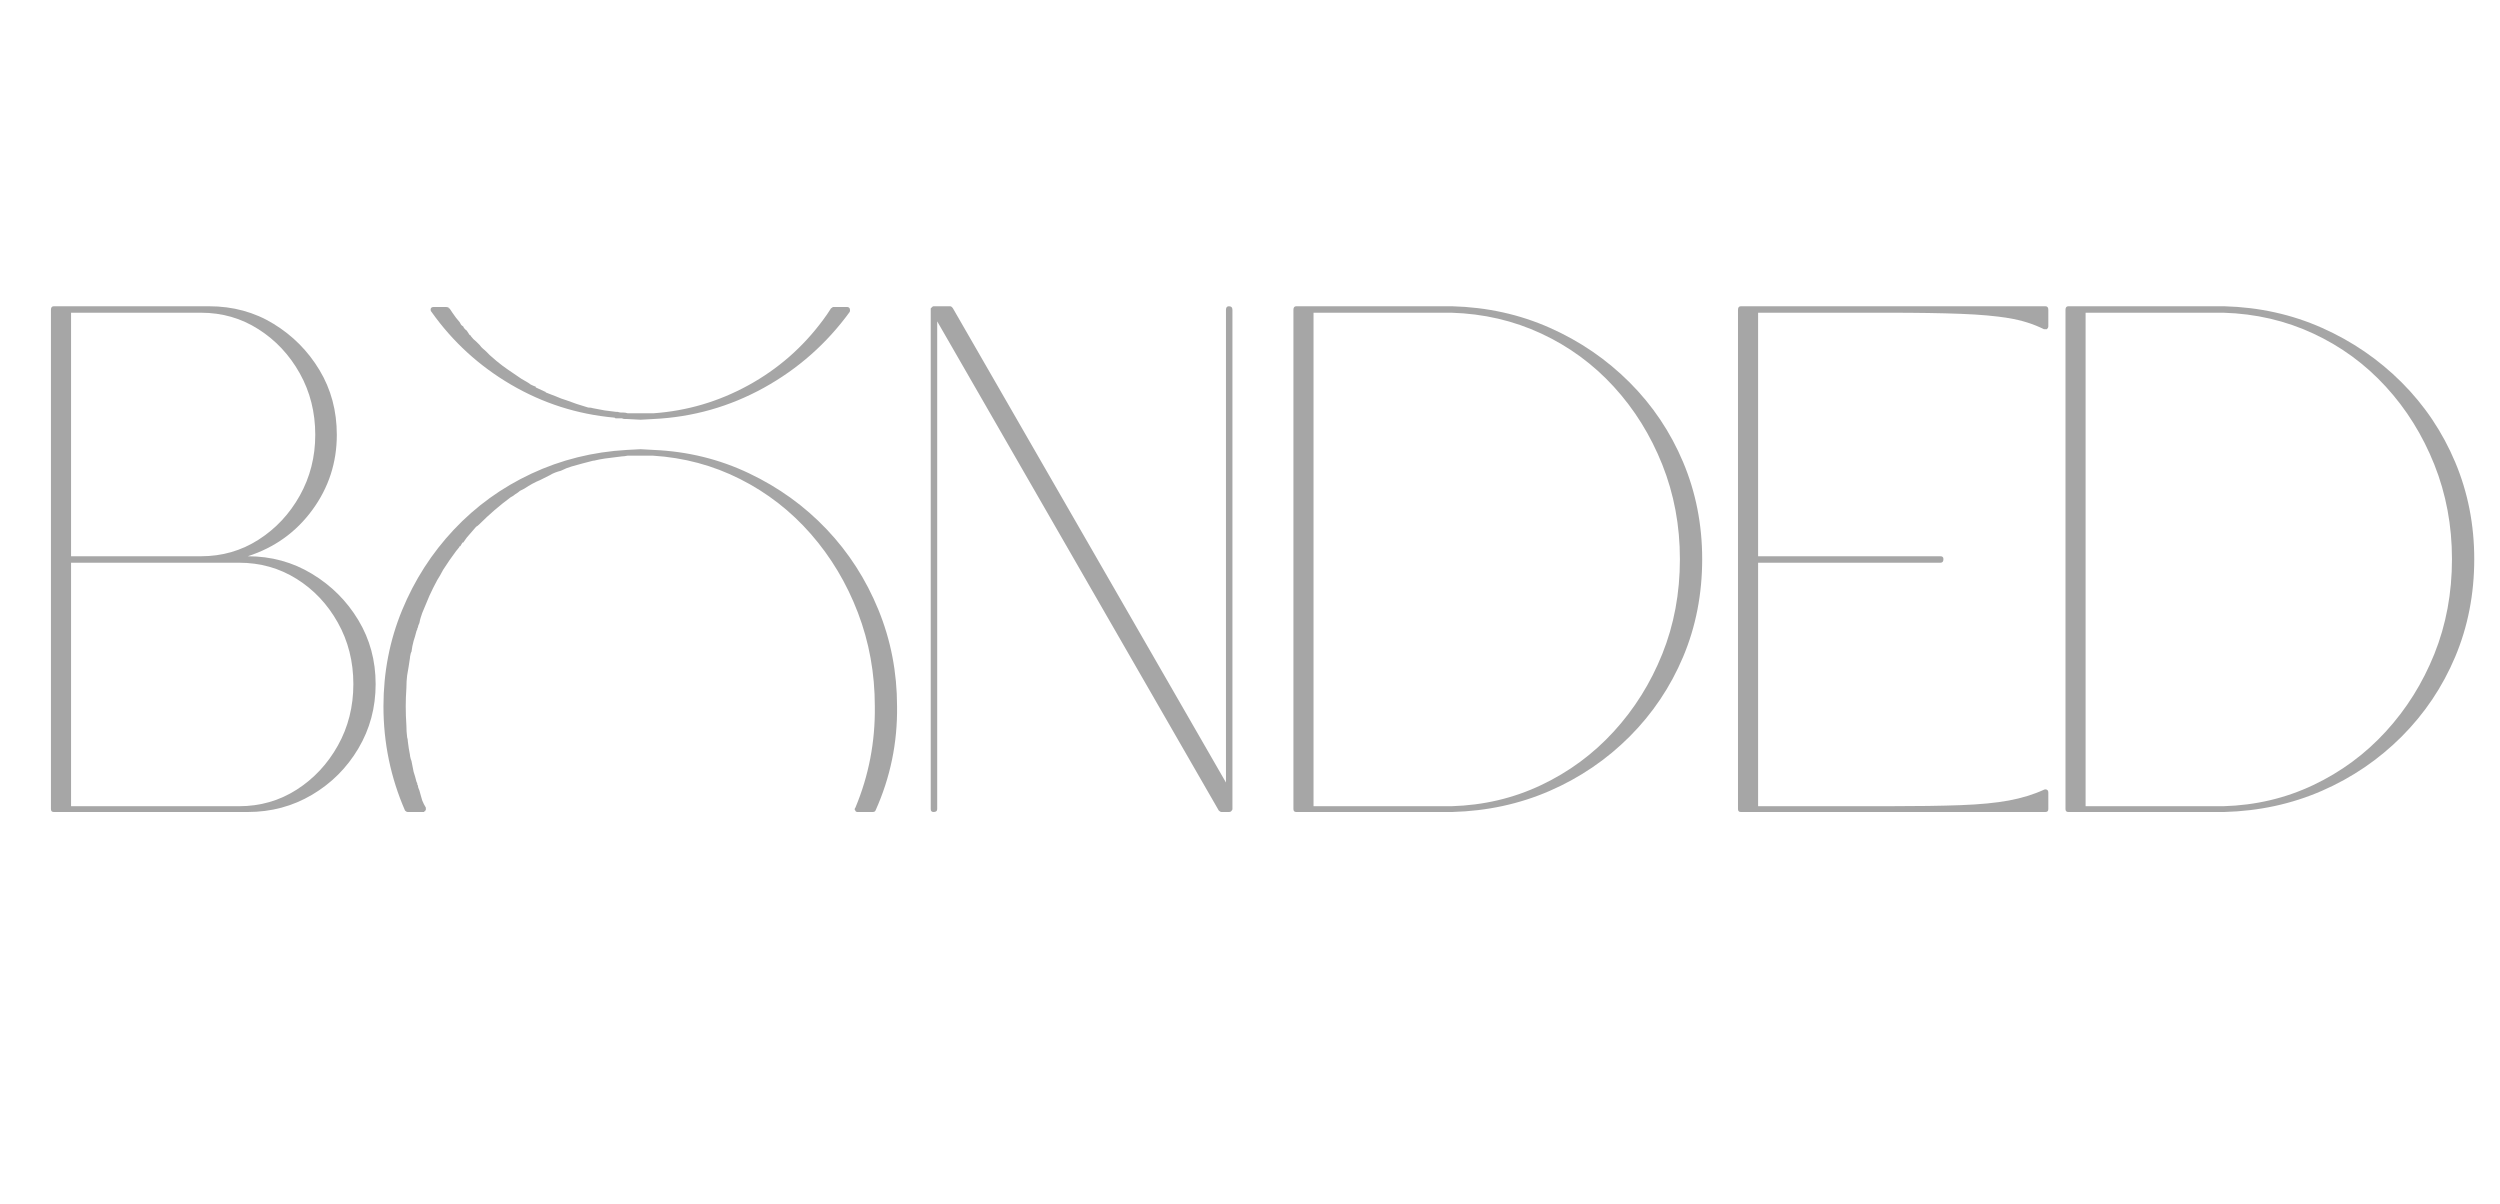 <?xml version="1.0" encoding="UTF-8"?> <svg xmlns="http://www.w3.org/2000/svg" xmlns:xlink="http://www.w3.org/1999/xlink" width="1080" zoomAndPan="magnify" viewBox="0 0 810 390" height="520" preserveAspectRatio="xMidYMid meet" version="1.0"><defs><g></g><clipPath id="6be42b4d21"><rect x="0" width="803" y="0" height="270"></rect></clipPath></defs><g transform="matrix(1, 0, 0, 1, 0, 77)"><g clip-path="url(#6be42b4d21)"><g fill="#a6a6a6" fill-opacity="1"><g transform="translate(-2.121, 185.15)"><g><path d="M 82.391 -81.922 C 89.992 -81.922 96.938 -80.02 103.219 -76.219 C 109.508 -72.414 114.516 -67.41 118.234 -61.203 C 121.961 -55.004 123.828 -48.102 123.828 -40.5 C 123.828 -32.895 121.961 -25.945 118.234 -19.656 C 114.516 -13.375 109.508 -8.367 103.219 -4.641 C 96.938 -0.922 89.992 0.938 82.391 0.938 L 24.203 0.938 C 24.203 0.938 23.426 0.938 21.875 0.938 C 20.32 0.938 19.547 0.938 19.547 0.938 C 18.93 0.938 18.625 0.625 18.625 0 L 18.625 -161.766 C 18.625 -162.535 18.93 -162.922 19.547 -162.922 L 69.828 -162.922 C 77.586 -162.922 84.566 -161.02 90.766 -157.219 C 96.973 -153.414 101.938 -148.41 105.656 -142.203 C 109.383 -136.004 111.25 -129.023 111.25 -121.266 C 111.25 -112.266 108.609 -104.156 103.328 -96.938 C 98.055 -89.727 91.078 -84.723 82.391 -81.922 Z M 25.141 -160.828 L 25.141 -81.922 L 67.266 -81.922 C 74.086 -81.922 80.289 -83.707 85.875 -87.281 C 91.469 -90.852 95.93 -95.625 99.266 -101.594 C 102.598 -107.57 104.266 -114.129 104.266 -121.266 C 104.266 -128.555 102.598 -135.188 99.266 -141.156 C 95.93 -147.133 91.469 -151.906 85.875 -155.469 C 80.289 -159.039 74.086 -160.828 67.266 -160.828 Z M 25.141 -0.938 L 79.594 -0.938 C 86.426 -0.938 92.633 -2.719 98.219 -6.281 C 103.801 -9.852 108.258 -14.625 111.594 -20.594 C 114.938 -26.57 116.609 -33.207 116.609 -40.5 C 116.609 -47.789 114.938 -54.422 111.594 -60.391 C 108.258 -66.367 103.801 -71.102 98.219 -74.594 C 92.633 -78.082 86.426 -79.828 79.594 -79.828 L 25.141 -79.828 Z M 25.141 -0.938 "></path></g></g></g><g fill="#a6a6a6" fill-opacity="1"><g transform="translate(114.693, 185.15)"><g><path d="M 97.062 -116.375 C 108.07 -115.906 118.383 -113.379 128 -108.797 C 137.625 -104.223 146.004 -98.176 153.141 -90.656 C 160.285 -83.133 165.875 -74.445 169.906 -64.594 C 173.938 -54.738 175.953 -44.301 175.953 -33.281 C 176.109 -21.488 173.781 -10.238 168.969 0.469 C 168.82 0.781 168.516 0.938 168.047 0.938 L 163.391 0.938 C 163.234 0.938 163.078 0.938 162.922 0.938 C 162.766 0.938 162.688 0.859 162.688 0.703 C 162.688 0.703 162.609 0.703 162.453 0.703 C 162.453 0.547 162.453 0.469 162.453 0.469 C 162.453 0.625 162.453 0.625 162.453 0.469 C 162.453 0.469 162.379 0.391 162.234 0.234 C 162.234 0.078 162.234 0 162.234 0 C 162.234 -0.156 162.305 -0.312 162.453 -0.469 C 166.797 -10.863 168.895 -21.801 168.75 -33.281 C 168.75 -43.988 166.922 -54.113 163.266 -63.656 C 159.617 -73.195 154.535 -81.691 148.016 -89.141 C 141.504 -96.586 133.863 -102.52 125.094 -106.938 C 116.332 -111.363 106.91 -113.891 96.828 -114.516 L 88.672 -114.516 C 87.898 -114.359 87.281 -114.281 86.812 -114.281 L 84.953 -114.047 C 83.711 -113.891 82.473 -113.734 81.234 -113.578 C 80.141 -113.422 78.973 -113.191 77.734 -112.891 C 77.578 -112.891 77.5 -112.891 77.5 -112.891 C 75.02 -112.266 72.691 -111.641 70.516 -111.016 C 69.43 -110.711 68.27 -110.25 67.031 -109.625 C 66.406 -109.469 65.781 -109.27 65.156 -109.031 C 64.539 -108.801 64.004 -108.535 63.547 -108.234 C 62.297 -107.609 61.207 -107.062 60.281 -106.594 C 58.727 -105.977 57.02 -105.051 55.156 -103.812 L 53.766 -103.109 C 53.453 -102.797 52.91 -102.406 52.141 -101.938 C 51.828 -101.633 51.359 -101.328 50.734 -101.016 C 47.172 -98.379 43.836 -95.508 40.734 -92.406 C 40.266 -91.938 39.875 -91.625 39.562 -91.469 C 38.477 -90.227 37.473 -89.066 36.547 -87.984 C 36.078 -87.359 35.688 -86.812 35.375 -86.344 C 35.375 -86.344 35.297 -86.344 35.141 -86.344 C 34.836 -85.883 34.609 -85.5 34.453 -85.188 L 34.219 -85.188 C 34.219 -85.031 34.141 -84.875 33.984 -84.719 L 33.047 -83.562 C 31.648 -81.695 30.254 -79.676 28.859 -77.5 C 28.547 -76.883 28.234 -76.305 27.922 -75.766 C 27.617 -75.223 27.312 -74.719 27 -74.25 C 26.07 -72.539 25.219 -70.832 24.438 -69.125 C 23.664 -67.258 22.891 -65.398 22.109 -63.547 L 21.641 -62.141 C 21.484 -61.68 21.332 -61.062 21.188 -60.281 C 20.875 -59.656 20.719 -59.191 20.719 -58.891 C 20.562 -58.734 20.484 -58.5 20.484 -58.188 L 20.25 -57.719 C 20.094 -57.102 19.938 -56.52 19.781 -55.969 C 19.625 -55.426 19.469 -54.926 19.312 -54.469 C 19.008 -53.375 18.781 -52.207 18.625 -50.969 C 18.469 -50.812 18.312 -50.27 18.156 -49.344 L 18.156 -49.109 C 17.844 -46.941 17.531 -45.004 17.219 -43.297 C 17.062 -42.047 16.984 -40.723 16.984 -39.328 C 16.836 -37.16 16.766 -35.145 16.766 -33.281 C 16.766 -31.258 16.836 -29.164 16.984 -27 C 16.984 -25.758 17.062 -24.52 17.219 -23.281 C 17.375 -22.812 17.453 -22.344 17.453 -21.875 C 17.609 -20.477 17.844 -19.004 18.156 -17.453 L 18.156 -17.219 C 18.312 -16.445 18.469 -15.906 18.625 -15.594 C 18.926 -14.195 19.156 -13.035 19.312 -12.109 C 19.469 -11.641 19.625 -11.133 19.781 -10.594 C 19.938 -10.051 20.094 -9.469 20.25 -8.844 L 20.484 -8.375 C 20.484 -7.914 20.562 -7.688 20.719 -7.688 C 20.719 -7.219 20.875 -6.672 21.188 -6.047 C 21.332 -5.586 21.484 -5.047 21.641 -4.422 L 22.109 -2.797 C 22.422 -2.016 22.812 -1.238 23.281 -0.469 C 23.281 -0.312 23.281 -0.156 23.281 0 C 23.281 0.156 23.281 0.234 23.281 0.234 C 23.281 0.234 23.203 0.312 23.047 0.469 C 23.047 0.625 23.047 0.625 23.047 0.469 C 23.203 0.469 23.203 0.547 23.047 0.703 C 23.047 0.703 22.969 0.703 22.812 0.703 C 22.656 0.859 22.656 0.938 22.812 0.938 C 22.656 0.938 22.578 0.938 22.578 0.938 C 22.578 0.938 22.5 0.938 22.344 0.938 L 17.453 0.938 C 17.141 0.938 16.832 0.781 16.531 0.469 C 11.875 -10.238 9.547 -21.488 9.547 -33.281 C 9.547 -44.301 11.562 -54.695 15.594 -64.469 C 19.625 -74.25 25.207 -82.938 32.344 -90.531 C 39.488 -98.133 47.867 -104.188 57.484 -108.688 C 67.109 -113.188 77.426 -115.75 88.438 -116.375 L 92.875 -116.609 Z M 84.25 -126.844 C 72.301 -127.938 61.164 -131.504 50.844 -137.547 C 40.531 -143.598 31.961 -151.438 25.141 -161.062 C 24.828 -161.375 24.75 -161.766 24.906 -162.234 C 25.062 -162.535 25.367 -162.688 25.828 -162.688 L 29.797 -162.688 C 30.098 -162.688 30.406 -162.609 30.719 -162.453 C 30.719 -162.453 30.719 -162.379 30.719 -162.234 C 30.875 -162.234 30.953 -162.234 30.953 -162.234 C 31.266 -161.766 31.578 -161.297 31.891 -160.828 C 32.203 -160.359 32.586 -159.816 33.047 -159.203 L 34.219 -157.797 C 34.375 -157.492 34.523 -157.223 34.672 -156.984 C 34.828 -156.754 35.062 -156.562 35.375 -156.406 C 35.531 -155.938 35.922 -155.473 36.547 -155.016 C 36.848 -154.547 37.156 -154.078 37.469 -153.609 C 37.625 -153.609 37.738 -153.531 37.812 -153.375 C 37.895 -153.227 37.938 -153.156 37.938 -153.156 C 38.406 -152.531 38.945 -151.984 39.562 -151.516 C 39.875 -151.211 40.266 -150.828 40.734 -150.359 C 41.047 -149.891 41.395 -149.5 41.781 -149.188 C 42.164 -148.883 42.594 -148.5 43.062 -148.031 C 43.375 -147.719 43.68 -147.406 43.984 -147.094 C 45.535 -145.695 46.93 -144.535 48.172 -143.609 C 48.797 -143.141 49.344 -142.75 49.812 -142.438 C 51.207 -141.508 52.68 -140.504 54.234 -139.422 C 54.547 -139.266 54.816 -139.109 55.047 -138.953 C 55.273 -138.797 55.547 -138.641 55.859 -138.484 C 56.172 -138.328 56.633 -138.02 57.25 -137.562 C 57.875 -137.25 58.422 -137.016 58.891 -136.859 L 58.891 -136.625 C 59.973 -136.156 60.977 -135.691 61.906 -135.234 C 62.062 -135.234 62.141 -135.156 62.141 -135 C 62.609 -134.844 63.113 -134.645 63.656 -134.406 C 64.195 -134.176 64.703 -133.984 65.172 -133.828 C 66.566 -133.211 67.805 -132.75 68.891 -132.438 C 70.129 -131.969 71.219 -131.578 72.156 -131.266 C 73.551 -130.805 74.789 -130.422 75.875 -130.109 C 76.5 -130.109 77.039 -130.031 77.5 -129.875 C 78.438 -129.719 79.68 -129.484 81.234 -129.172 C 82.316 -129.016 83.555 -128.859 84.953 -128.703 L 85.422 -128.703 C 85.891 -128.555 86.273 -128.484 86.578 -128.484 L 87.281 -128.484 C 87.75 -128.484 88.211 -128.406 88.672 -128.25 L 97.062 -128.25 C 107.914 -129.02 118.148 -132.039 127.766 -137.312 C 137.391 -142.594 145.461 -149.656 151.984 -158.5 C 152.91 -159.738 153.766 -160.984 154.547 -162.234 C 154.703 -162.379 154.859 -162.453 155.016 -162.453 C 155.016 -162.609 155.016 -162.688 155.016 -162.688 C 155.172 -162.688 155.328 -162.688 155.484 -162.688 C 155.629 -162.688 155.629 -162.688 155.484 -162.688 L 159.672 -162.688 C 160.129 -162.688 160.438 -162.535 160.594 -162.234 C 160.75 -161.766 160.75 -161.375 160.594 -161.062 C 153.145 -150.82 143.875 -142.633 132.781 -136.5 C 121.688 -130.375 109.781 -127.004 97.062 -126.391 L 92.875 -126.156 L 88.438 -126.391 C 88.289 -126.391 88.062 -126.391 87.75 -126.391 C 87.438 -126.391 87.125 -126.461 86.812 -126.609 C 86.5 -126.609 86.035 -126.609 85.422 -126.609 L 84.719 -126.609 C 84.719 -126.609 84.676 -126.645 84.594 -126.719 C 84.52 -126.801 84.406 -126.844 84.25 -126.844 Z M 84.25 -126.844 "></path></g></g></g><g fill="#a6a6a6" fill-opacity="1"><g transform="translate(282.933, 185.15)"><g><path d="M 18.625 -161.766 C 18.625 -161.922 18.625 -162 18.625 -162 C 18.625 -162.156 18.625 -162.234 18.625 -162.234 C 18.625 -162.234 18.703 -162.305 18.859 -162.453 C 18.703 -162.305 18.703 -162.305 18.859 -162.453 C 18.859 -162.453 18.93 -162.531 19.078 -162.688 C 19.234 -162.844 19.391 -162.922 19.547 -162.922 L 24.906 -162.922 C 25.219 -162.922 25.523 -162.691 25.828 -162.234 L 114.281 -8.609 L 114.281 -161.766 C 114.281 -162.535 114.594 -162.922 115.219 -162.922 C 115.988 -162.922 116.375 -162.535 116.375 -161.766 L 116.375 0 C 116.375 0.156 116.297 0.312 116.141 0.469 C 115.984 0.781 115.676 0.938 115.219 0.938 L 112.891 0.938 C 112.578 0.938 112.266 0.781 111.953 0.469 L 20.719 -158.031 L 20.719 0 C 20.719 0.625 20.328 0.938 19.547 0.938 C 18.93 0.938 18.625 0.625 18.625 0 Z M 18.625 -161.766 "></path></g></g></g><g fill="#a6a6a6" fill-opacity="1"><g transform="translate(400.445, 185.15)"><g><path d="M 19.547 0.938 C 19.234 0.938 19.004 0.859 18.859 0.703 C 18.703 0.547 18.625 0.312 18.625 0 L 18.625 -161.766 C 18.625 -162.535 18.93 -162.922 19.547 -162.922 L 70.062 -162.922 C 81.383 -162.609 91.93 -160.281 101.703 -155.938 C 111.484 -151.594 120.098 -145.695 127.547 -138.25 C 134.992 -130.801 140.773 -122.188 144.891 -112.406 C 149.004 -102.633 151.062 -92.164 151.062 -81 C 151.062 -69.664 149.004 -59.113 144.891 -49.344 C 140.773 -39.57 134.992 -30.957 127.547 -23.5 C 120.098 -16.051 111.484 -10.191 101.703 -5.922 C 91.93 -1.66 81.383 0.625 70.062 0.938 L 24.203 0.938 C 24.203 0.938 23.426 0.938 21.875 0.938 C 20.32 0.938 19.547 0.938 19.547 0.938 Z M 67.734 -160.828 L 25.141 -160.828 L 25.141 -0.938 L 69.828 -0.938 C 80.223 -1.238 89.922 -3.523 98.922 -7.797 C 107.922 -12.066 115.754 -17.848 122.422 -25.141 C 129.098 -32.43 134.336 -40.805 138.141 -50.266 C 141.941 -59.734 143.844 -69.977 143.844 -81 C 143.844 -91.863 141.941 -102.066 138.141 -111.609 C 134.336 -121.148 129.098 -129.566 122.422 -136.859 C 115.754 -144.148 107.922 -149.891 98.922 -154.078 C 89.922 -158.266 80.223 -160.516 69.828 -160.828 Z M 67.734 -160.828 "></path></g></g></g><g fill="#a6a6a6" fill-opacity="1"><g transform="translate(544.484, 185.15)"><g><path d="M 19.547 0.938 C 19.234 0.938 19.004 0.859 18.859 0.703 C 18.703 0.547 18.625 0.312 18.625 0 L 18.625 -161.766 C 18.625 -162.535 18.93 -162.922 19.547 -162.922 L 118.234 -162.922 C 118.859 -162.922 119.172 -162.535 119.172 -161.766 L 119.172 -156.406 C 119.172 -156.094 119.016 -155.785 118.703 -155.484 C 118.547 -155.484 118.391 -155.484 118.234 -155.484 C 118.078 -155.484 117.922 -155.484 117.766 -155.484 C 114.359 -157.18 110.555 -158.379 106.359 -159.078 C 102.172 -159.773 96.973 -160.238 90.766 -160.469 C 84.566 -160.707 76.734 -160.828 67.266 -160.828 L 25.141 -160.828 L 25.141 -81.922 L 84.25 -81.922 C 84.875 -81.922 85.188 -81.613 85.188 -81 C 85.188 -80.219 84.875 -79.828 84.25 -79.828 L 25.141 -79.828 L 25.141 -0.938 L 67.266 -0.938 C 76.734 -0.938 84.566 -1.051 90.766 -1.281 C 96.973 -1.508 102.172 -2.008 106.359 -2.781 C 110.555 -3.562 114.359 -4.727 117.766 -6.281 C 118.078 -6.438 118.391 -6.438 118.703 -6.281 C 119.016 -6.125 119.172 -5.816 119.172 -5.359 L 119.172 0 C 119.172 0.625 118.859 0.938 118.234 0.938 L 24.203 0.938 C 24.203 0.938 23.426 0.938 21.875 0.938 C 20.32 0.938 19.547 0.938 19.547 0.938 Z M 19.547 0.938 "></path></g></g></g><g fill="#a6a6a6" fill-opacity="1"><g transform="translate(650.594, 185.15)"><g><path d="M 19.547 0.938 C 19.234 0.938 19.004 0.859 18.859 0.703 C 18.703 0.547 18.625 0.312 18.625 0 L 18.625 -161.766 C 18.625 -162.535 18.93 -162.922 19.547 -162.922 L 70.062 -162.922 C 81.383 -162.609 91.93 -160.281 101.703 -155.938 C 111.484 -151.594 120.098 -145.695 127.547 -138.25 C 134.992 -130.801 140.773 -122.188 144.891 -112.406 C 149.004 -102.633 151.062 -92.164 151.062 -81 C 151.062 -69.664 149.004 -59.113 144.891 -49.344 C 140.773 -39.57 134.992 -30.957 127.547 -23.5 C 120.098 -16.051 111.484 -10.191 101.703 -5.922 C 91.93 -1.66 81.383 0.625 70.062 0.938 L 24.203 0.938 C 24.203 0.938 23.426 0.938 21.875 0.938 C 20.32 0.938 19.547 0.938 19.547 0.938 Z M 67.734 -160.828 L 25.141 -160.828 L 25.141 -0.938 L 69.828 -0.938 C 80.223 -1.238 89.922 -3.523 98.922 -7.797 C 107.922 -12.066 115.754 -17.848 122.422 -25.141 C 129.098 -32.43 134.336 -40.805 138.141 -50.266 C 141.941 -59.734 143.844 -69.977 143.844 -81 C 143.844 -91.863 141.941 -102.066 138.141 -111.609 C 134.336 -121.148 129.098 -129.566 122.422 -136.859 C 115.754 -144.148 107.922 -149.891 98.922 -154.078 C 89.922 -158.266 80.223 -160.516 69.828 -160.828 Z M 67.734 -160.828 "></path></g></g></g></g></g></svg> 